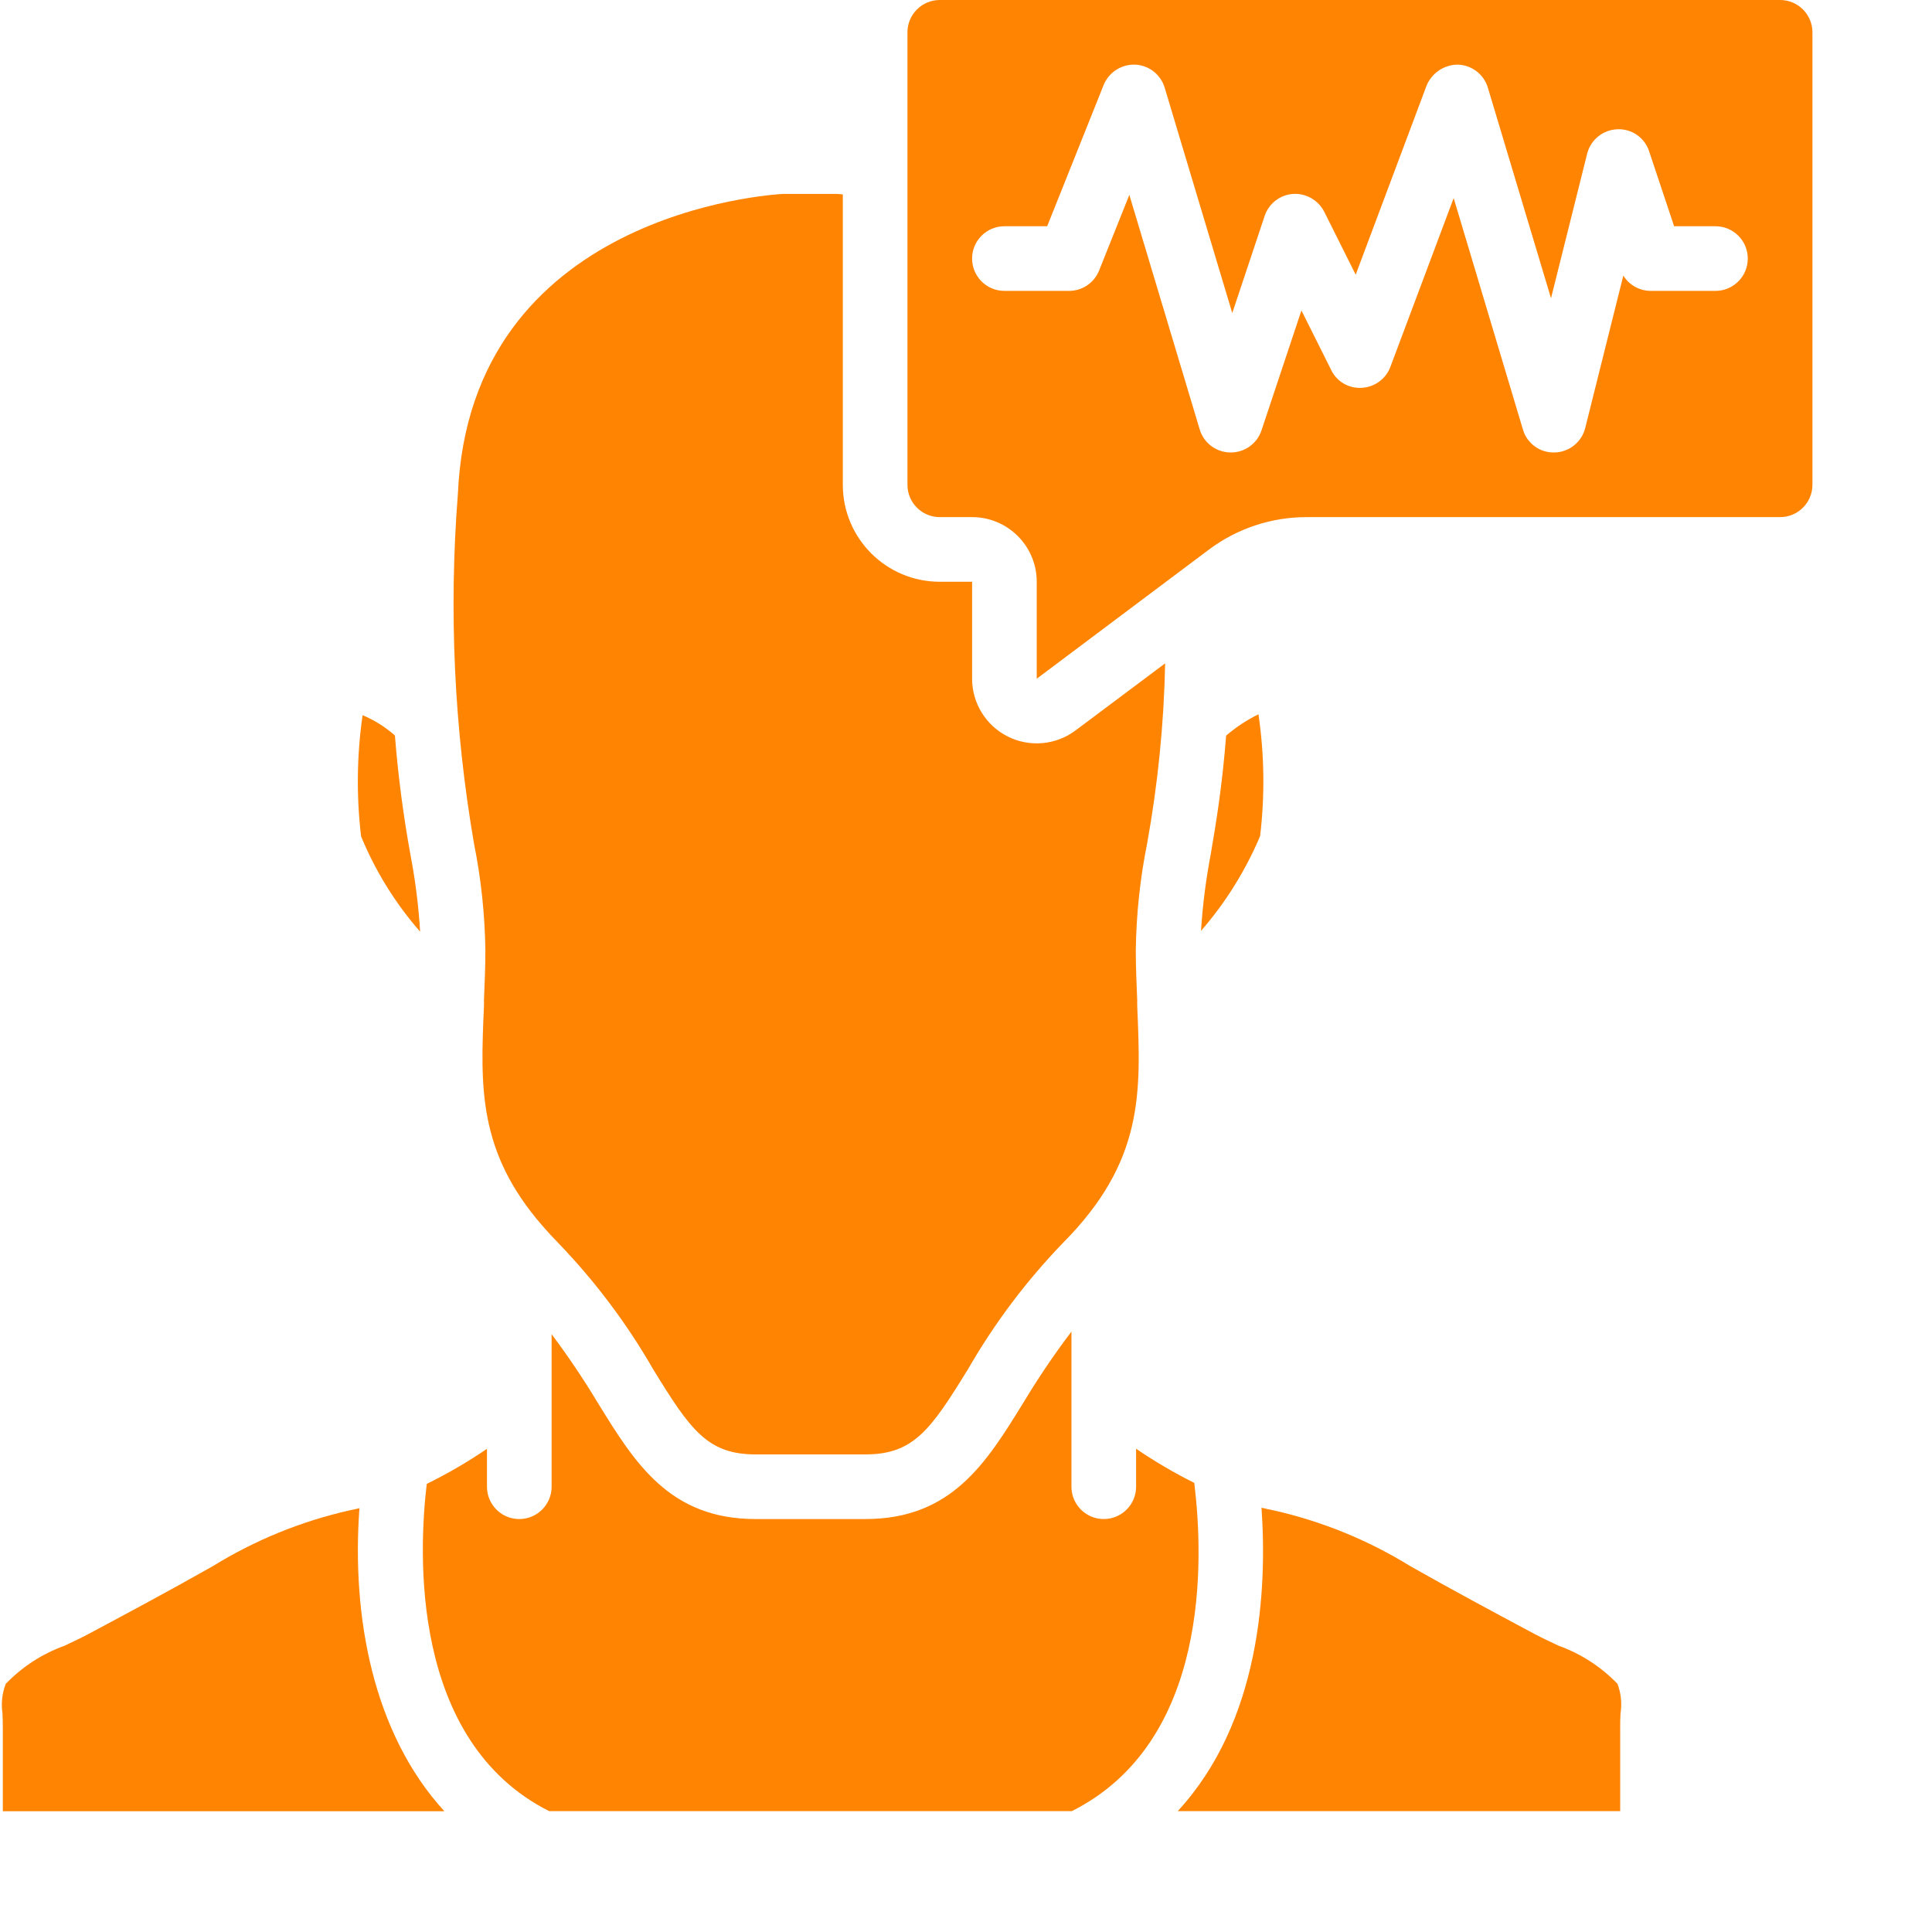 <?xml version="1.0"?>
<svg xmlns="http://www.w3.org/2000/svg" xmlns:xlink="http://www.w3.org/1999/xlink" xmlns:svgjs="http://svgjs.com/svgjs" version="1.1" width="80" height="80" x="0" y="0" viewBox="0 0 670 670.668" style="enable-background:new 0 0 512 512" xml:space="preserve" class=""><g><path xmlns="http://www.w3.org/2000/svg" d="m124.441 523.543c-1.121.258-2.242.543-3.363.742-16.801 3.781-32.852 10.324-47.504 19.363-14.262 8.09-28.711 15.836-43.176 23.562-2.477 1.324-5.328 2.668-8.344 4.086-7.727 2.789-14.703 7.316-20.398 13.234-1.27 3.289-1.652 6.852-1.121 10.336.066 1.691.121 3.367.109 5.117v28.766h153.273c-24.898-27.262-32.211-67.777-29.477-105.207zm0 0" fill="#fe8402" data-original="#000000" style="" class=""/><path xmlns="http://www.w3.org/2000/svg" d="m414.238 514.762c-6.988-3.488-13.738-7.445-20.191-11.852v13.184c0 6.195-5.023 11.223-11.219 11.223s-11.223-5.027-11.223-11.223v-53.852c-6.031 7.965-11.629 16.25-16.773 24.816-12.789 20.711-24.816 40.258-54.738 40.258h-38.145c-29.922 0-41.949-19.547-54.695-40.234-4.961-8.246-10.336-16.238-16.102-23.941v52.953c0 6.195-5.023 11.223-11.219 11.223-6.199 0-11.219-5.027-11.219-11.223v-13.16c-6.668 4.547-13.656 8.617-20.902 12.176-2.805 23.457-5.938 89.184 42.496 113.609h181.422c47.953-24.098 45.789-87.324 42.508-113.957zm0 0" fill="#fe8402" data-original="#000000" style="" class=""/><path xmlns="http://www.w3.org/2000/svg" d="m145.512 323.422c-.551-8.969-1.676-17.895-3.363-26.723-2.496-13.699-4.297-27.512-5.395-41.387-3.332-2.949-7.125-5.324-11.223-7.047-2 13.941-2.176 28.086-.52 42.074 4.973 12.074 11.898 23.258 20.5 33.082zm0 0" fill="#fe8402" data-original="#000000" style="" class=""/><path xmlns="http://www.w3.org/2000/svg" d="m168.156 329.855c0 5.934-.25 11.707-.496 17.434.035.48.035.965 0 1.449v.68c-1.215 27.859-2.129 50.301 20.266 76.055 1.746 2.012 3.586 4.031 5.605 6.086 12.699 13.188 23.734 27.883 32.863 43.754 12.91 21.027 18.836 29.562 35.555 29.562h38.145c16.715 0 22.641-8.535 35.59-29.562 9.133-15.871 20.168-30.566 32.875-43.754 28.203-28.375 27.18-52.105 25.883-82.129v-.629c-.035-.48-.035-.957 0-1.434-.238-5.746-.5-11.535-.5-17.504.164-12.406 1.469-24.77 3.91-36.934 3.746-20.684 5.852-41.633 6.277-62.652l-31.105 23.281c-6.805 5.102-15.898 5.922-23.5 2.121-7.602-3.801-12.406-11.57-12.406-20.07v-33.66h-11.219c-18.59 0-33.66-15.066-33.66-33.656v-100.805c-1.312-.172-2.238-.172-2.238-.172h-18.516c-3.93.215-108.672 6.508-112.879 104.262-3.172 40.516-1.289 81.27 5.613 121.316 2.449 12.176 3.766 24.543 3.938 36.961zm0 0" fill="#fe8402" data-original="#000000" style="" class=""/><path xmlns="http://www.w3.org/2000/svg" d="m436.523 247.949c-4.031 1.992-7.797 4.473-11.219 7.398-1.395 17.793-3.504 30.41-5.367 41.305-1.668 8.754-2.789 17.598-3.359 26.488 8.527-9.812 15.449-20.918 20.516-32.895 1.672-14.062 1.484-28.285-.57-42.297zm0 0" fill="#fe8402" data-original="#000000" style="" class=""/><path xmlns="http://www.w3.org/2000/svg" d="m617.605 0h-291.707c-6.195 0-11.223 5.027-11.223 11.223v157.07c0 6.195 5.027 11.219 11.223 11.219h11.219c12.391 0 22.438 10.047 22.438 22.438v33.66l59.836-44.875c9.723-7.262 21.523-11.199 33.656-11.223h164.559c6.195 0 11.223-5.023 11.223-11.219v-157.07c0-6.195-5.027-11.223-11.223-11.223zm-22.441 100.977h-22.438c-3.887 0-7.5-2.008-9.547-5.316l-13.227 52.918c-1.227 4.902-5.578 8.375-10.629 8.492-5.062.168-9.598-3.125-11-7.996l-24.035-80.309-21.965 58.586c-1.566 4.184-5.473 7.043-9.93 7.273-4.48.305-8.691-2.148-10.629-6.199l-10.324-20.652-13.863 41.625c-1.535 4.605-5.852 7.699-10.703 7.672h-.168c-4.895-.07-9.18-3.305-10.578-7.996l-24.426-81.422-10.504 26.273c-1.707 4.262-5.836 7.051-10.422 7.051h-22.438c-6.199 0-11.223-5.023-11.223-11.223 0-6.195 5.023-11.215 11.223-11.215h14.84l19.613-49.055c1.809-4.402 6.164-7.211 10.914-7.047 4.773.211 8.887 3.418 10.258 7.988l23.469 78.246 11.223-33.656c1.418-4.332 5.316-7.371 9.859-7.699 4.523-.273 8.773 2.152 10.84 6.184l10.926 21.855 24.613-65.656c1.824-4.402 6.125-7.27 10.887-7.262 4.82.164 8.996 3.383 10.379 8.004l21.922 73.094 12.543-50.164c1.211-4.844 5.469-8.305 10.457-8.492 4.996-.242 9.531 2.902 11.062 7.664l8.672 25.996h14.348c6.199 0 11.223 5.02 11.223 11.215 0 6.199-5.023 11.223-11.223 11.223zm0 0" fill="#fe8402" data-original="#000000" style="" class=""/><path xmlns="http://www.w3.org/2000/svg" d="m540.707 571.285c-3.016-1.414-5.867-2.762-8.359-4.082-14.453-7.719-28.898-15.465-43.16-23.562-14.66-9.047-30.719-15.59-47.527-19.363-1.367-.25-2.727-.586-4.082-.898 1.984 28.316-.293 74.172-29.09 105.328h153.602c0-10.617 0-24.57 0-28.734 0-1.707 0-3.434.113-5.152.551-3.469.191-7.023-1.055-10.309-5.707-5.918-12.703-10.445-20.441-13.227zm0 0" fill="#fe8402" data-original="#000000" style="" class=""/></g></svg>
